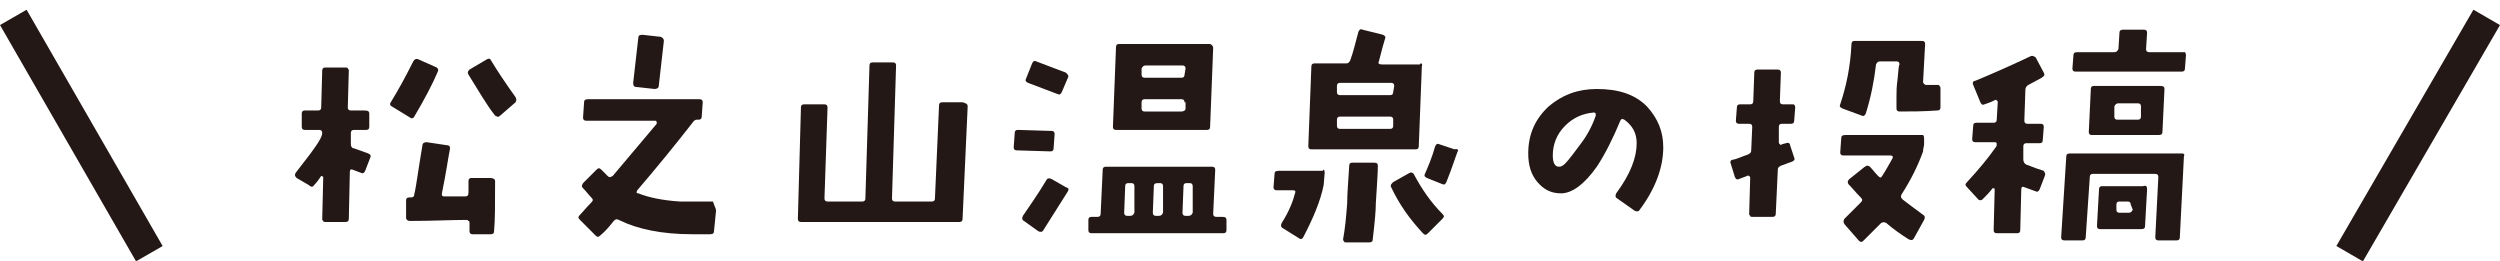 <?xml version="1.0" encoding="utf-8"?>
<!-- Generator: Adobe Illustrator 22.0.0, SVG Export Plug-In . SVG Version: 6.00 Build 0)  -->
<svg version="1.1" id="レイヤー_1" xmlns="http://www.w3.org/2000/svg" xmlns:xlink="http://www.w3.org/1999/xlink" x="0px"
	 y="0px" viewBox="0 0 244.4 25.5" style="enable-background:new 0 0 244.4 25.5;" xml:space="preserve">
<style type="text/css">
	.st0{fill:none;stroke:#231815;stroke-width:3;stroke-miterlimit:10;}
	.st1{fill:#231815;}
</style>
<title>tit_award</title>
<g id="レイヤー_1-2">
	<line class="st0" x1="243.1" y1="1.7" x2="229.7" y2="24.8"/>
	<line class="st0" x1="1.3" y1="1.7" x2="14.6" y2="24.8"/>
</g>
<g>
	<path class="st1" d="M36.1,11.1l0,1.3c0,0.2-0.1,0.3-0.3,0.3h-1.2c-0.2,0-0.3,0.1-0.3,0.3l0,1.1c0,0.2,0.1,0.4,0.3,0.4l1.4,0.5
		c0.2,0.1,0.3,0.2,0.2,0.4l-0.5,1.3c-0.1,0.2-0.2,0.3-0.4,0.2l-0.8-0.3c-0.2-0.1-0.3,0-0.3,0.2l-0.1,4.6c0,0.2-0.1,0.3-0.3,0.3l-2,0
		c-0.1,0-0.2,0-0.2-0.1c-0.1-0.1-0.1-0.1-0.1-0.2l0.1-4.1c0,0-0.1-0.1-0.2-0.1c-0.2,0.3-0.4,0.6-0.7,0.9c-0.1,0.2-0.3,0.2-0.5,0
		L29,17.4c-0.2-0.2-0.2-0.3-0.1-0.5c1-1.3,1.9-2.4,2.4-3.3c0.1-0.2,0.2-0.4,0.2-0.6c0-0.2-0.1-0.3-0.3-0.3h-1.4
		c-0.2,0-0.3-0.1-0.3-0.3l0-1.3c0-0.2,0.1-0.3,0.3-0.3h1.3c0.2,0,0.3-0.1,0.3-0.3l0.1-3.6c0-0.2,0.1-0.3,0.3-0.3h2
		c0.1,0,0.2,0,0.2,0.1c0.1,0.1,0.1,0.1,0.1,0.2l-0.1,3.6c0,0.2,0.1,0.3,0.3,0.3h1.3C36,10.8,36.1,10.9,36.1,11.1z M42.8,7
		c-0.5,1.2-1.3,2.7-2.3,4.4c-0.1,0.2-0.3,0.2-0.4,0.1l-1.8-1.1c-0.2-0.1-0.2-0.3-0.1-0.4c0.8-1.3,1.5-2.6,2.2-4
		c0.1-0.2,0.3-0.3,0.5-0.2l1.8,0.8C42.8,6.7,42.9,6.8,42.8,7z M48.4,17.7c0,2.2,0,3.9-0.1,4.9c0,0.2-0.1,0.3-0.3,0.3l-1.8,0
		c-0.2,0-0.3-0.1-0.3-0.3c0-0.2,0-0.4,0-0.8c0-0.1,0-0.2-0.1-0.2c-0.1-0.1-0.1-0.1-0.2-0.1c-1.5,0-3.3,0.1-5.5,0.1
		c-0.1,0-0.2,0-0.3-0.1c-0.1-0.1-0.1-0.1-0.1-0.2v-1.7c0-0.2,0.1-0.3,0.3-0.3h0.2c0.2,0,0.3-0.1,0.3-0.3c0.2-0.8,0.4-2.5,0.8-4.8
		c0-0.2,0.2-0.3,0.4-0.3l2,0.3c0.2,0,0.3,0.1,0.3,0.3c-0.2,1-0.4,2.5-0.8,4.4c0,0.1,0,0.1,0,0.2c0.1,0.1,0.1,0.1,0.2,0.1
		c0.7,0,1.4,0,2.1,0c0.2,0,0.3-0.1,0.3-0.4c0-0.2,0-0.6,0-1.1c0-0.2,0.1-0.3,0.3-0.3l1.8,0C48.2,17.4,48.4,17.5,48.4,17.7z
		 M50.4,9.5c0.1,0.2,0.1,0.3,0,0.5l-1.5,1.3c-0.2,0.2-0.3,0.1-0.5,0c-0.8-1-1.6-2.4-2.6-4c-0.1-0.2-0.1-0.3,0.1-0.5l1.7-1
		c0.2-0.1,0.3-0.1,0.4,0.1C48.6,6.9,49.4,8.1,50.4,9.5z"/>
	<path class="st1" d="M70,20.6l-0.2,2c0,0.2-0.1,0.3-0.4,0.3h-1.7c-3,0-5.4-0.5-7.2-1.4c-0.2-0.1-0.3-0.1-0.5,0.1
		c-0.4,0.5-0.8,1-1.3,1.4c-0.2,0.2-0.3,0.2-0.5,0l-1.5-1.5c-0.2-0.2-0.2-0.3,0-0.5c0.3-0.3,0.6-0.7,1.1-1.2c0.2-0.2,0.2-0.3,0-0.5
		c-0.3-0.3-0.5-0.6-0.8-0.9c-0.2-0.2-0.1-0.3,0-0.5l1.3-1.3c0.2-0.2,0.3-0.2,0.5,0l0.6,0.6c0.2,0.2,0.3,0.1,0.5,0
		c1.2-1.4,2.6-3.1,4.3-5.1c0,0,0-0.1,0-0.2c0,0-0.1-0.1-0.1-0.1h-6.8c-0.2,0-0.3-0.1-0.3-0.3l0.1-1.5c0-0.2,0.1-0.3,0.4-0.3l10.9,0
		c0.2,0,0.3,0.1,0.3,0.3l-0.1,1.4c0,0.2-0.1,0.3-0.3,0.3h-0.2c-0.1,0-0.3,0.1-0.4,0.3c-1.8,2.3-3.6,4.5-5.4,6.6
		c-0.1,0.2-0.1,0.3,0.1,0.3c1,0.4,2.4,0.7,4.1,0.8c0.4,0,1.4,0,3.2,0C69.9,20.3,70,20.4,70,20.6z M64.9,4l-0.5,4.4
		c0,0.2-0.2,0.3-0.4,0.3l-1.8-0.2c-0.2,0-0.3-0.1-0.3-0.4l0.5-4.4c0-0.2,0.1-0.3,0.4-0.3l1.8,0.2C64.8,3.7,64.9,3.8,64.9,4z"/>
	<path class="st1" d="M94.6,10.4l-0.5,11c0,0.2-0.1,0.3-0.3,0.3H78.3c-0.2,0-0.3-0.1-0.3-0.3l0.3-10.9c0-0.2,0.1-0.3,0.3-0.3l2,0
		c0.2,0,0.3,0.1,0.3,0.3l-0.3,8.9c0,0.2,0.1,0.3,0.3,0.3h3.4c0.2,0,0.3-0.1,0.3-0.3l0.4-13c0-0.2,0.1-0.3,0.3-0.3h2
		c0.2,0,0.3,0.1,0.3,0.3l-0.4,13c0,0.2,0.1,0.3,0.3,0.3h3.6c0.2,0,0.3-0.1,0.3-0.3l0.4-9.1c0-0.2,0.1-0.3,0.3-0.3h2
		C94.5,10.1,94.6,10.2,94.6,10.4z"/>
	<path class="st1" d="M103.1,13.1l-0.1,1.4c0,0.2-0.1,0.3-0.3,0.3l-3.3-0.1c-0.2,0-0.3-0.1-0.3-0.3l0.1-1.4c0-0.2,0.1-0.3,0.3-0.3
		l3.3,0.1C103,12.8,103.1,12.9,103.1,13.1z M104.4,18.7l-2.4,3.8c-0.1,0.2-0.3,0.2-0.5,0.1l-1.4-1c-0.2-0.1-0.2-0.3-0.1-0.5
		c0.6-0.9,1.4-2,2.3-3.5c0.1-0.2,0.3-0.2,0.5-0.1l1.4,0.8C104.5,18.4,104.5,18.5,104.4,18.7z M104.4,7.6L103.8,9
		c-0.1,0.2-0.2,0.3-0.4,0.2l-2.9-1.1c-0.2-0.1-0.3-0.2-0.2-0.4l0.6-1.5c0.1-0.2,0.2-0.3,0.4-0.2l2.9,1.1
		C104.4,7.3,104.5,7.4,104.4,7.6z M119.9,21.5l0,1c0,0.2-0.1,0.3-0.3,0.3h-12.9c-0.2,0-0.3-0.1-0.3-0.3l0-1c0-0.2,0.1-0.3,0.3-0.3
		h0.6c0.2,0,0.3-0.1,0.3-0.3l0.2-4.3c0-0.2,0.1-0.3,0.3-0.3l10.4,0c0.2,0,0.3,0.1,0.3,0.3l-0.2,4.3c0,0.2,0.1,0.3,0.3,0.3h0.6
		C119.8,21.2,119.9,21.3,119.9,21.5z M118.6,4.7l-0.3,7.7c0,0.2-0.1,0.3-0.3,0.3h-8.9c-0.2,0-0.3-0.1-0.3-0.3l0.3-7.8
		c0-0.2,0.1-0.3,0.3-0.3h8.9C118.5,4.4,118.6,4.5,118.6,4.7z M110.9,18.2c0-0.2-0.1-0.3-0.3-0.3h-0.3c-0.2,0-0.3,0.1-0.3,0.3
		l-0.1,2.6c0,0.2,0.1,0.3,0.3,0.3h0.3c0.2,0,0.3-0.1,0.4-0.3L110.9,18.2z M115.8,10c0-0.2-0.1-0.3-0.3-0.3h-3.6
		c-0.2,0-0.3,0.1-0.3,0.3l0,0.6c0,0.2,0.1,0.3,0.3,0.3h3.6c0.2,0,0.4-0.1,0.4-0.3V10z M115.9,6.7c0-0.2-0.1-0.3-0.3-0.3H112
		c-0.2,0-0.3,0.1-0.4,0.3l0,0.6c0,0.2,0.1,0.3,0.3,0.3h3.6c0.2,0,0.3-0.1,0.3-0.3L115.9,6.7z M113.7,18.2c0-0.2-0.1-0.3-0.3-0.3
		h-0.2c-0.3,0-0.4,0.1-0.4,0.3l-0.1,2.6c0,0.2,0.1,0.3,0.3,0.3h0.3c0.2,0,0.3-0.1,0.4-0.3L113.7,18.2z M116.6,18.2
		c0-0.2-0.1-0.3-0.3-0.3H116c-0.2,0-0.3,0.1-0.3,0.3l-0.1,2.6c0,0.2,0.1,0.3,0.3,0.3h0.3c0.2,0,0.3-0.1,0.4-0.3L116.6,18.2z"/>
	<path class="st1" d="M129.5,16.9l-0.1,1.2c-0.3,1.5-1,3.2-2,5.1c-0.1,0.2-0.3,0.2-0.4,0.1l-1.6-1c-0.2-0.1-0.2-0.3-0.1-0.5
		c0.7-1.1,1.1-2.1,1.3-2.9c0.1-0.2,0-0.3-0.2-0.3h-1.6c-0.2,0-0.3-0.1-0.3-0.3l0.1-1.3c0-0.2,0.1-0.3,0.4-0.3h4.3
		C129.4,16.5,129.5,16.6,129.5,16.9z M139,6.5l-0.3,7.8c0,0.2-0.1,0.3-0.3,0.3h-10.2c-0.2,0-0.3-0.1-0.3-0.3l0.3-7.8
		c0-0.2,0.1-0.3,0.3-0.3h3.1c0.2,0,0.3-0.1,0.4-0.3c0.3-0.8,0.5-1.7,0.8-2.8c0.1-0.2,0.2-0.3,0.4-0.2l2,0.5c0.2,0.1,0.3,0.2,0.2,0.4
		c-0.1,0.3-0.3,1-0.6,2.2c-0.1,0.2,0,0.3,0.3,0.3h3.7C138.9,6.1,139.1,6.2,139,6.5z M136.2,11.7c0-0.2-0.1-0.3-0.3-0.3h-4.9
		c-0.2,0-0.3,0.1-0.3,0.3l0,0.6c0,0.2,0.1,0.3,0.3,0.3h4.9c0.2,0,0.3-0.1,0.3-0.3L136.2,11.7z M136.3,8.4c0-0.2-0.1-0.3-0.3-0.3H131
		c-0.2,0-0.3,0.1-0.3,0.3l0,0.6c0,0.2,0.1,0.3,0.3,0.3h4.9c0.2,0,0.3-0.1,0.3-0.3L136.3,8.4z M134.7,16.2c0,0.7-0.1,2-0.2,3.7
		c0,0.7-0.1,1.8-0.3,3.5c0,0.2-0.1,0.3-0.4,0.3h-2.2c-0.1,0-0.2,0-0.2-0.1c-0.1-0.1-0.1-0.1-0.1-0.2c0.2-1.1,0.3-2.2,0.4-3.5
		c0-0.9,0.1-2.1,0.2-3.7c0-0.2,0.1-0.3,0.3-0.3h2.1C134.6,15.9,134.7,16,134.7,16.2z M141,20.9c0.2,0.2,0.2,0.3,0,0.5l-1.4,1.4
		c-0.2,0.2-0.3,0.2-0.5,0c-1.3-1.4-2.3-2.8-3.1-4.5c-0.1-0.2,0-0.3,0.2-0.5l1.6-0.9c0.2-0.1,0.3,0,0.4,0.1
		C139,18.5,139.9,19.8,141,20.9z M142.5,14.8c-0.2,0.5-0.5,1.5-1.1,3c-0.1,0.2-0.2,0.3-0.4,0.2l-1.5-0.6c-0.2-0.1-0.3-0.2-0.2-0.4
		c0.3-0.7,0.7-1.6,1-2.7c0.1-0.2,0.2-0.3,0.4-0.2l1.5,0.5C142.5,14.5,142.6,14.7,142.5,14.8z"/>
	<path class="st1" d="M162.6,14.4c0,2-0.8,4.1-2.3,6.1c-0.1,0.2-0.3,0.2-0.5,0.1l-1.7-1.2c-0.2-0.1-0.2-0.3-0.1-0.5
		c1.4-1.9,2-3.5,2-4.9c0-1-0.4-1.7-1.2-2.3c-0.2-0.1-0.3-0.1-0.4,0.1c-0.7,1.7-1.5,3.3-2.3,4.5c-1.2,1.7-2.4,2.6-3.5,2.6
		c-1,0-1.7-0.4-2.3-1.1c-0.6-0.7-0.9-1.6-0.9-2.8c0-1.9,0.7-3.4,2-4.6c1.3-1.1,2.8-1.7,4.7-1.7c2.1,0,3.7,0.5,4.9,1.7
		C162.1,11.6,162.6,12.9,162.6,14.4z M156,11.3c0-0.1,0-0.1,0-0.2c-0.1-0.1-0.1-0.1-0.2-0.1c-1.1,0.1-2,0.5-2.8,1.3
		c-0.8,0.8-1.2,1.8-1.2,2.9c0,0.7,0.2,1.1,0.6,1.1c0.2,0,0.4-0.1,0.6-0.3c0.4-0.4,0.9-1.1,1.5-1.9C155.2,13.2,155.7,12.2,156,11.3z"
		/>
	<path class="st1" d="M175.5,10.5l-0.1,1.3c0,0.2-0.1,0.3-0.3,0.3h-0.9c-0.2,0-0.3,0.1-0.3,0.3l0,1.5c0,0.1,0,0.1,0.1,0.2
		c0.1,0.1,0.1,0.1,0.2,0l0.4-0.1c0.2-0.1,0.4,0,0.4,0.2l0.4,1.2c0.1,0.2,0,0.3-0.2,0.4l-1.1,0.4c-0.2,0.1-0.3,0.2-0.3,0.4l-0.2,4.3
		c0,0.2-0.1,0.3-0.3,0.3l-2,0c-0.1,0-0.2,0-0.2-0.1c-0.1-0.1-0.1-0.1-0.1-0.2l0.1-3.5c0-0.1,0-0.1-0.1-0.2c-0.1,0-0.1-0.1-0.2,0
		l-0.8,0.3c-0.2,0.1-0.3,0-0.4-0.2l-0.4-1.3c-0.1-0.2,0-0.4,0.3-0.4c0.4-0.1,0.8-0.3,1.4-0.5c0.2-0.1,0.3-0.2,0.3-0.4l0.1-2.3
		c0-0.2-0.1-0.3-0.3-0.3h-1c-0.2,0-0.3-0.1-0.3-0.3l0.1-1.3c0-0.2,0.1-0.3,0.3-0.3h1c0.2,0,0.3-0.1,0.3-0.3l0.1-2.8
		c0-0.2,0.1-0.3,0.3-0.3l2,0c0.2,0,0.3,0.1,0.3,0.3L174,9.9c0,0.2,0.1,0.3,0.3,0.3h1C175.4,10.2,175.5,10.3,175.5,10.5z M189.7,8.6
		l0,1.9c0,0.2-0.1,0.3-0.3,0.3c-1.4,0.1-2.6,0.1-3.7,0.1c-0.2,0-0.3-0.1-0.3-0.3l0-1.1c0-0.5,0-1,0.1-1.7c0.1-0.9,0.1-1.4,0.2-1.5
		c0-0.2-0.1-0.3-0.3-0.3h-1.6c-0.2,0-0.3,0.1-0.4,0.3c-0.2,1.7-0.5,3.2-1,4.8c-0.1,0.2-0.2,0.3-0.4,0.2l-1.9-0.7
		c-0.2-0.1-0.3-0.2-0.2-0.4c0.6-1.8,1-3.7,1.1-5.9c0-0.2,0.1-0.3,0.3-0.3h6.6c0.2,0,0.3,0.1,0.3,0.3L188,8c0,0.1,0,0.1,0.1,0.2
		c0.1,0.1,0.1,0.1,0.2,0.1c0.3,0,0.7,0,1.1,0c0.1,0,0.2,0,0.2,0.1C189.7,8.5,189.7,8.5,189.7,8.6z M188.1,13.5l0,0.6
		c0,0.2-0.1,0.4-0.1,0.7c-0.5,1.4-1.2,2.8-2.1,4.2c-0.1,0.2-0.1,0.3,0.1,0.5c0.5,0.4,1.2,0.9,2,1.5c0.2,0.1,0.2,0.3,0.1,0.5l-1,1.8
		c-0.1,0.2-0.3,0.2-0.5,0.1c-0.8-0.5-1.5-1-2.2-1.6c-0.2-0.1-0.3-0.1-0.5,0c-0.1,0.1-0.7,0.7-1.7,1.7c-0.2,0.2-0.3,0.2-0.5,0
		l-1.4-1.6c-0.1-0.2-0.1-0.3,0-0.5c0.4-0.4,0.9-0.9,1.6-1.6c0.2-0.2,0.2-0.3,0-0.5c-0.5-0.5-0.8-0.9-1.2-1.3
		c-0.1-0.2-0.1-0.3,0.1-0.5l1.5-1.2c0.1,0,0.1-0.1,0.2-0.1c0.1,0,0.2,0,0.3,0.1c0.3,0.3,0.5,0.6,0.8,0.9c0.2,0.2,0.3,0.2,0.4,0
		c0.4-0.6,0.7-1.2,1-1.7c0.1-0.2,0-0.3-0.2-0.3h-4.6c-0.2,0-0.3-0.1-0.3-0.3l0.1-1.4c0-0.2,0.1-0.3,0.4-0.3l7.6,0
		C188,13.2,188.1,13.3,188.1,13.5z"/>
	<path class="st1" d="M199.9,17.2l-0.5,1.3c-0.1,0.2-0.2,0.3-0.4,0.2l-1.1-0.4c-0.2-0.1-0.3,0-0.3,0.2l-0.1,4c0,0.2-0.1,0.3-0.3,0.3
		h-2c-0.2,0-0.3-0.1-0.3-0.3l0.1-4c0,0,0-0.1-0.1-0.1c-0.1,0-0.1,0-0.1,0c-0.3,0.4-0.7,0.8-1,1.1c-0.1,0.1-0.3,0.1-0.4,0l-1.1-1.2
		c-0.2-0.2-0.2-0.3,0-0.5c1.2-1.3,2.1-2.4,2.8-3.4c0.1-0.1,0.1-0.2,0.1-0.3c0-0.1,0-0.2-0.2-0.2h-1.9c-0.2,0-0.3-0.1-0.3-0.3
		l0.1-1.3c0-0.2,0.1-0.3,0.3-0.3h1.7c0.2,0,0.3-0.1,0.3-0.3l0.1-1.7c0-0.1,0-0.1-0.1-0.2c-0.1,0-0.1-0.1-0.2,0
		c-0.4,0.2-0.7,0.3-1,0.4c-0.2,0.1-0.3,0-0.4-0.2l-0.7-1.7c-0.1-0.2,0-0.4,0.2-0.4c1.7-0.7,3.5-1.5,5.4-2.4c0.2-0.1,0.3,0,0.5,0.1
		l0.8,1.5c0.1,0.2,0.1,0.3-0.2,0.5l-1.3,0.7c-0.2,0.1-0.3,0.3-0.3,0.5l-0.1,3c0,0.2,0.1,0.3,0.3,0.3h1.3c0.2,0,0.3,0.1,0.3,0.3
		l-0.1,1.3c0,0.2-0.1,0.3-0.3,0.3h-1.3c-0.2,0-0.3,0.1-0.3,0.3l0,1.3c0,0.2,0.1,0.4,0.3,0.5c0.1,0,0.7,0.3,1.7,0.6
		C199.9,16.9,200,17,199.9,17.2z M213.5,15.3l-0.4,7.9c0,0.2-0.1,0.3-0.3,0.3l-1.8,0c-0.2,0-0.3-0.1-0.3-0.3l0.3-5.9
		c0-0.2-0.1-0.3-0.3-0.3h-6.1c-0.2,0-0.3,0.1-0.3,0.3l-0.4,5.9c0,0.2-0.1,0.3-0.3,0.3h-1.8c-0.2,0-0.3-0.1-0.3-0.3l0.5-7.9
		c0-0.2,0.1-0.3,0.4-0.3h10.9C213.5,15,213.6,15.1,213.5,15.3z M213.7,5.4l-0.1,1.3c0,0.2-0.1,0.3-0.3,0.3h-10.4
		c-0.2,0-0.3-0.1-0.3-0.3l0.1-1.3c0-0.2,0.1-0.3,0.4-0.3h3.6c0.2,0,0.3-0.1,0.4-0.3l0.1-1.6c0-0.2,0.1-0.3,0.4-0.3h2
		c0.2,0,0.3,0.1,0.3,0.3l-0.1,1.6c0,0.2,0.1,0.3,0.3,0.3h3.5C213.6,5.1,213.7,5.2,213.7,5.4z M211.6,8.7l-0.2,4.2
		c0,0.2-0.1,0.3-0.4,0.3h-6.5c-0.2,0-0.3-0.1-0.3-0.3l0.2-4.2c0-0.2,0.1-0.3,0.3-0.3h6.5C211.5,8.4,211.6,8.5,211.6,8.7z
		 M209.9,18.5l-0.2,3.6c0,0.2-0.1,0.3-0.4,0.3h-4c-0.2,0-0.3-0.1-0.3-0.3l0.2-3.6c0-0.2,0.1-0.3,0.3-0.3h4
		C209.8,18.1,209.9,18.2,209.9,18.5z M209.3,10.4c0-0.2-0.1-0.3-0.3-0.3h-1.9c-0.2,0-0.3,0.1-0.4,0.3l0,1c0,0.2,0.1,0.3,0.3,0.3h2
		c0.2,0,0.3-0.1,0.3-0.3L209.3,10.4z M208.3,20c0-0.2-0.1-0.3-0.3-0.3h-0.8c-0.2,0-0.3,0.1-0.3,0.3l0,0.5c0,0.2,0.1,0.3,0.3,0.3h0.9
		c0.2,0,0.3-0.1,0.4-0.3L208.3,20z"/>
</g>
</svg>
